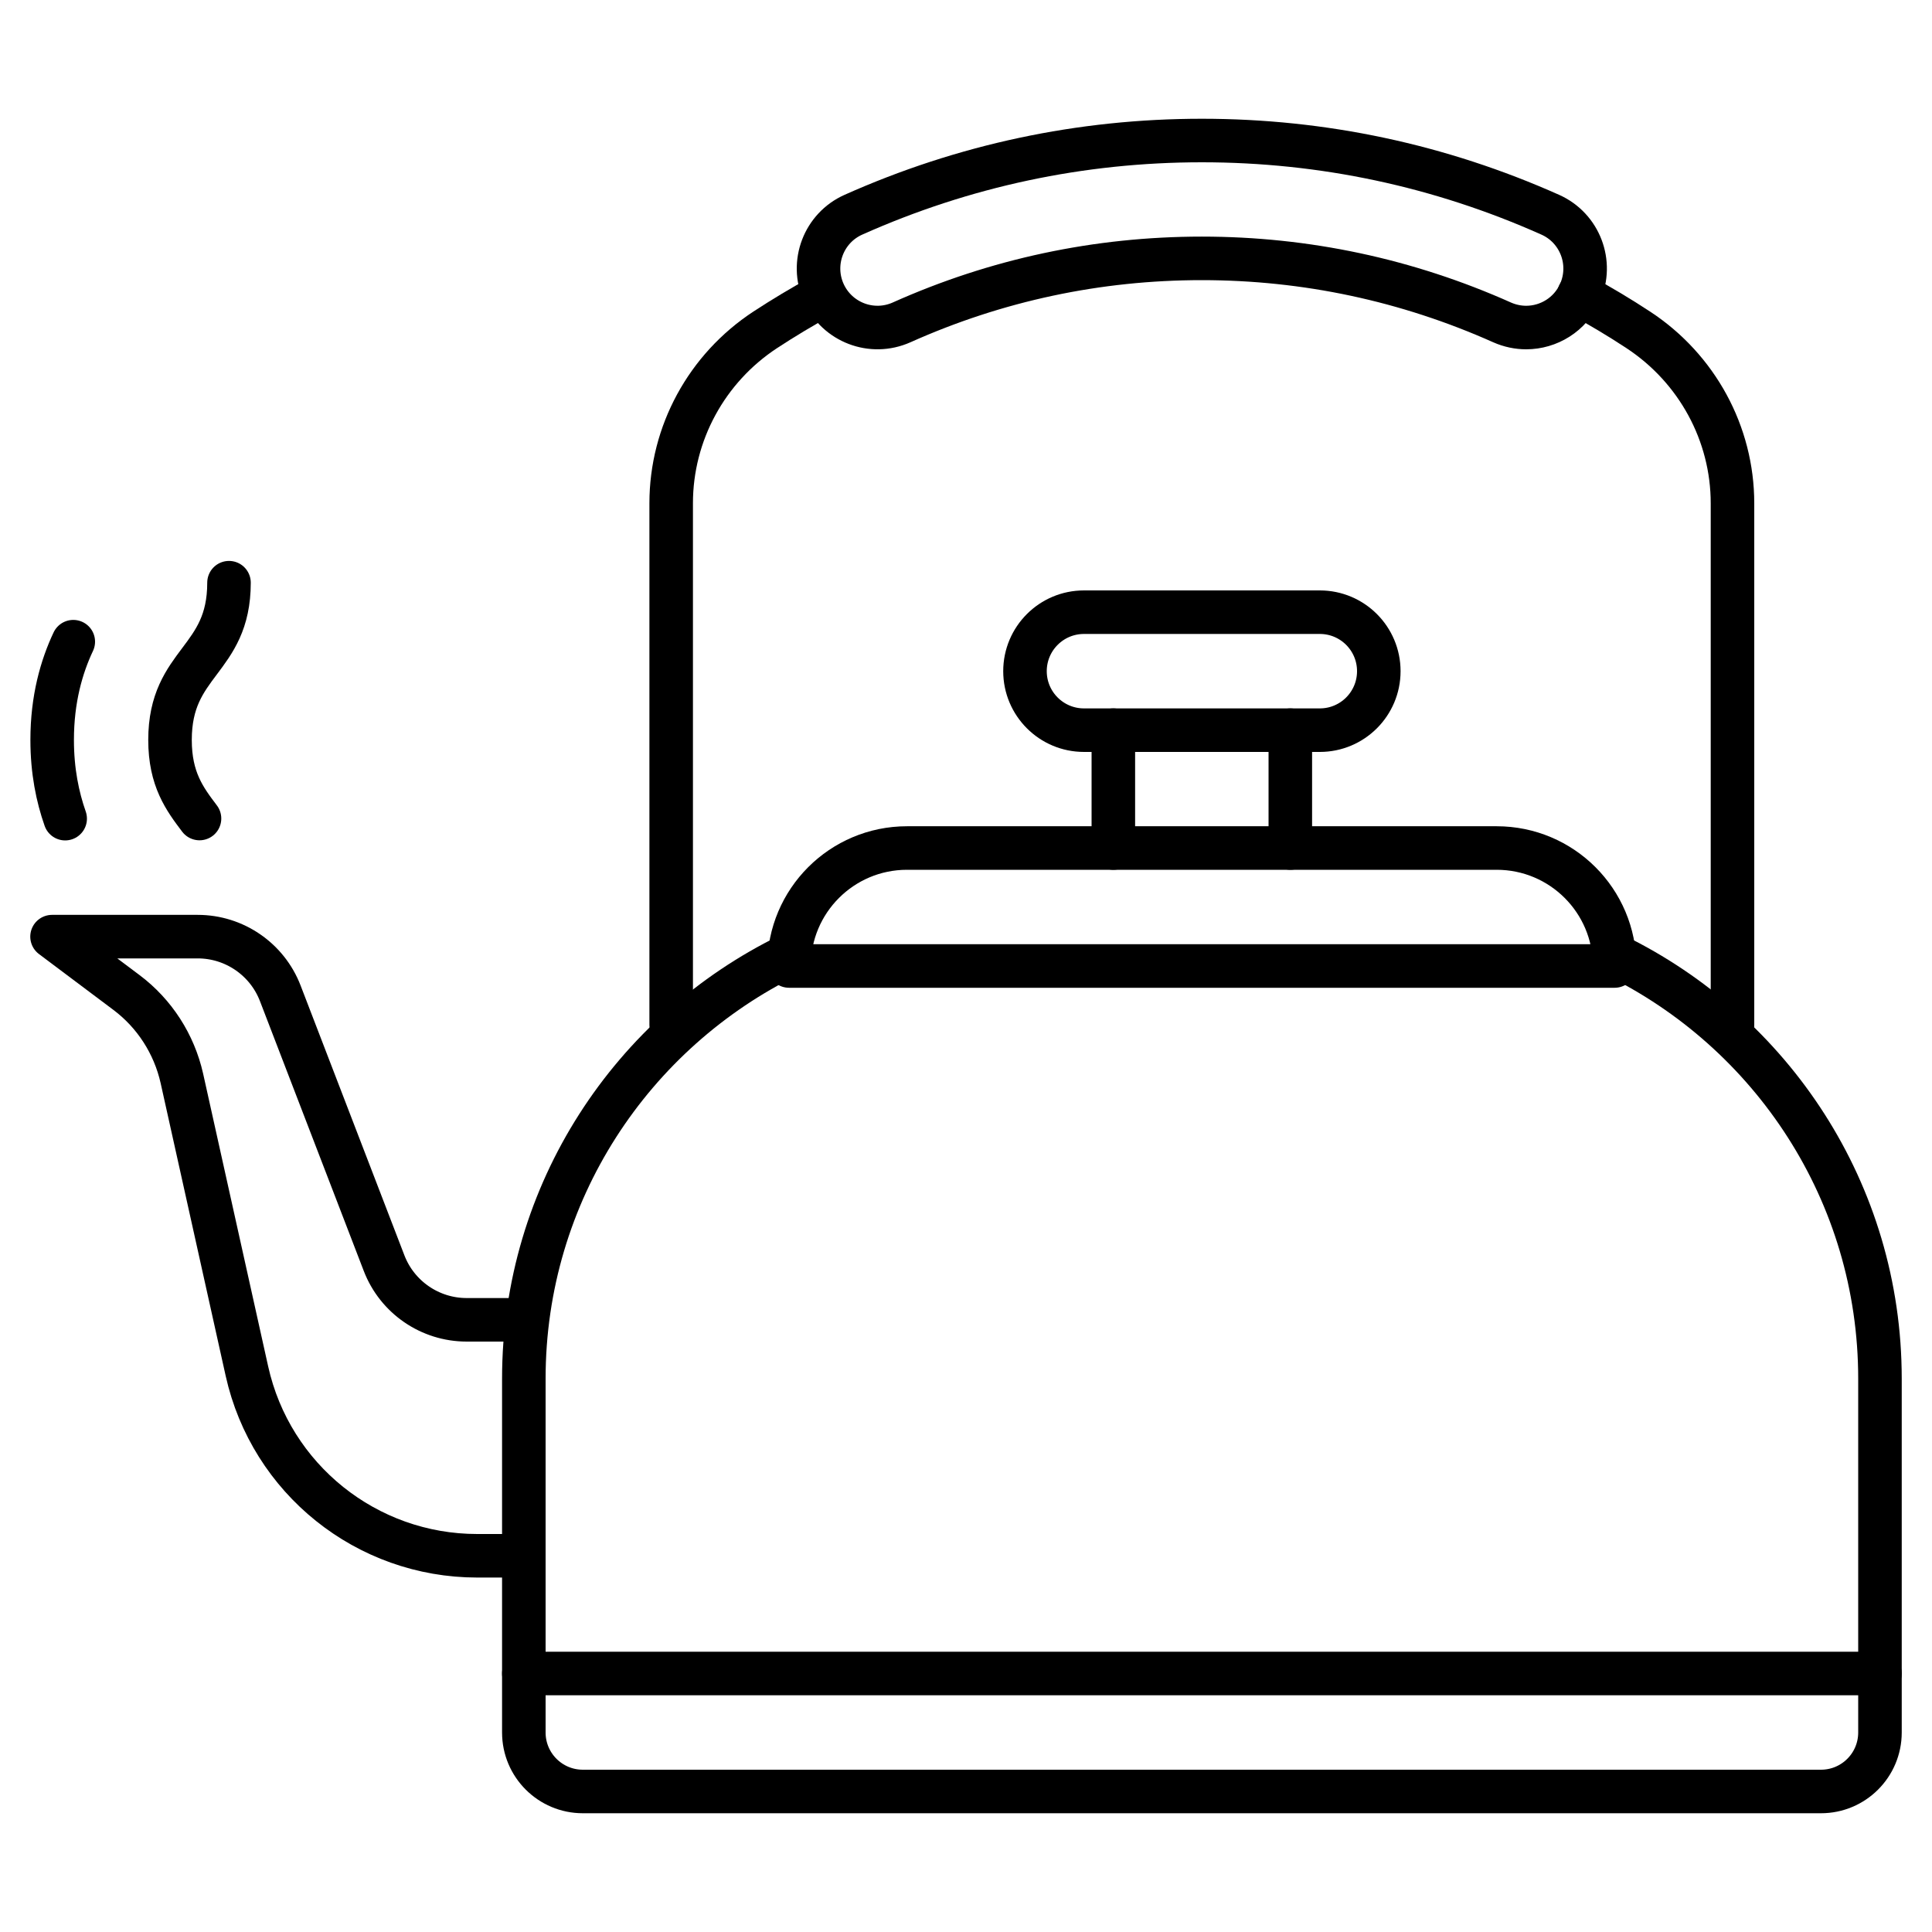 <?xml version="1.0" encoding="UTF-8"?><svg id="Layer_1" xmlns="http://www.w3.org/2000/svg" viewBox="0 0 150 150"><defs><style>.cls-1{fill:none;stroke:#000;stroke-linecap:round;stroke-linejoin:round;stroke-width:3.38px;}</style></defs><polyline class="cls-1" points="40.67 129.93 127.64 129.93 136.8 129.93 145.96 129.93"/><path class="cls-1" d="M102.47,56.69h-18.31c-2.53,0-4.58-2.05-4.58-4.58h0c0-2.53,2.05-4.58,4.58-4.58h18.31c2.53,0,4.58,2.05,4.58,4.58h0c0,2.53-2.05,4.58-4.58,4.58Z"/><line class="cls-1" x1="86.44" y1="65.84" x2="86.44" y2="56.69"/><line class="cls-1" x1="100.18" y1="65.84" x2="100.18" y2="56.69"/><path class="cls-1" d="M70.42,75h-9.16c0-5.06,4.1-9.16,9.16-9.16h45.78c5.06,0,9.16,4.1,9.16,9.16h-54.93Z"/><path class="cls-1" d="M61.27,74.15c-12.18,5.95-20.6,18.42-20.6,32.89v27.47c0,2.53,2.05,4.58,4.58,4.58h96.13c2.53,0,4.58-2.05,4.58-4.58v-27.47c0-14.47-8.42-26.95-20.6-32.89"/><path class="cls-1" d="M63.78,22.99c-1.5.82-2.95,1.69-4.37,2.62-4.54,2.98-7.3,8.03-7.3,13.46v40.5"/><path class="cls-1" d="M134.51,79.58v-40.5c0-5.43-2.76-10.47-7.3-13.46-1.49-.98-3.03-1.9-4.62-2.76"/><path class="cls-1" d="M118.49,25.43c-.62,0-1.26-.13-1.87-.4-7.37-3.29-15.22-4.97-23.31-4.97s-15.94,1.67-23.31,4.97c-2.31,1.03-5.01,0-6.05-2.31-1.03-2.31,0-5.02,2.31-6.05,8.56-3.82,17.66-5.76,27.05-5.76s18.49,1.94,27.05,5.76c2.31,1.03,3.34,3.74,2.31,6.05-.76,1.7-2.43,2.71-4.18,2.71Z"/><path class="cls-1" d="M40.67,102.47h-4.44c-2.84,0-5.39-1.75-6.41-4.4l-8.06-20.95c-1.02-2.65-3.57-4.4-6.41-4.4H4.04l5.77,4.33c2.19,1.64,3.71,4.01,4.31,6.67l5.05,22.73c1.86,8.38,9.29,14.34,17.88,14.34h3.62"/><path class="cls-1" d="M17.78,45.24c0,6.1-4.58,6.1-4.58,12.21,0,3.05,1.14,4.58,2.29,6.1"/><path class="cls-1" d="M5.06,63.56c-.59-1.68-1.01-3.69-1.01-6.11,0-3.19.73-5.7,1.64-7.63"/></svg>